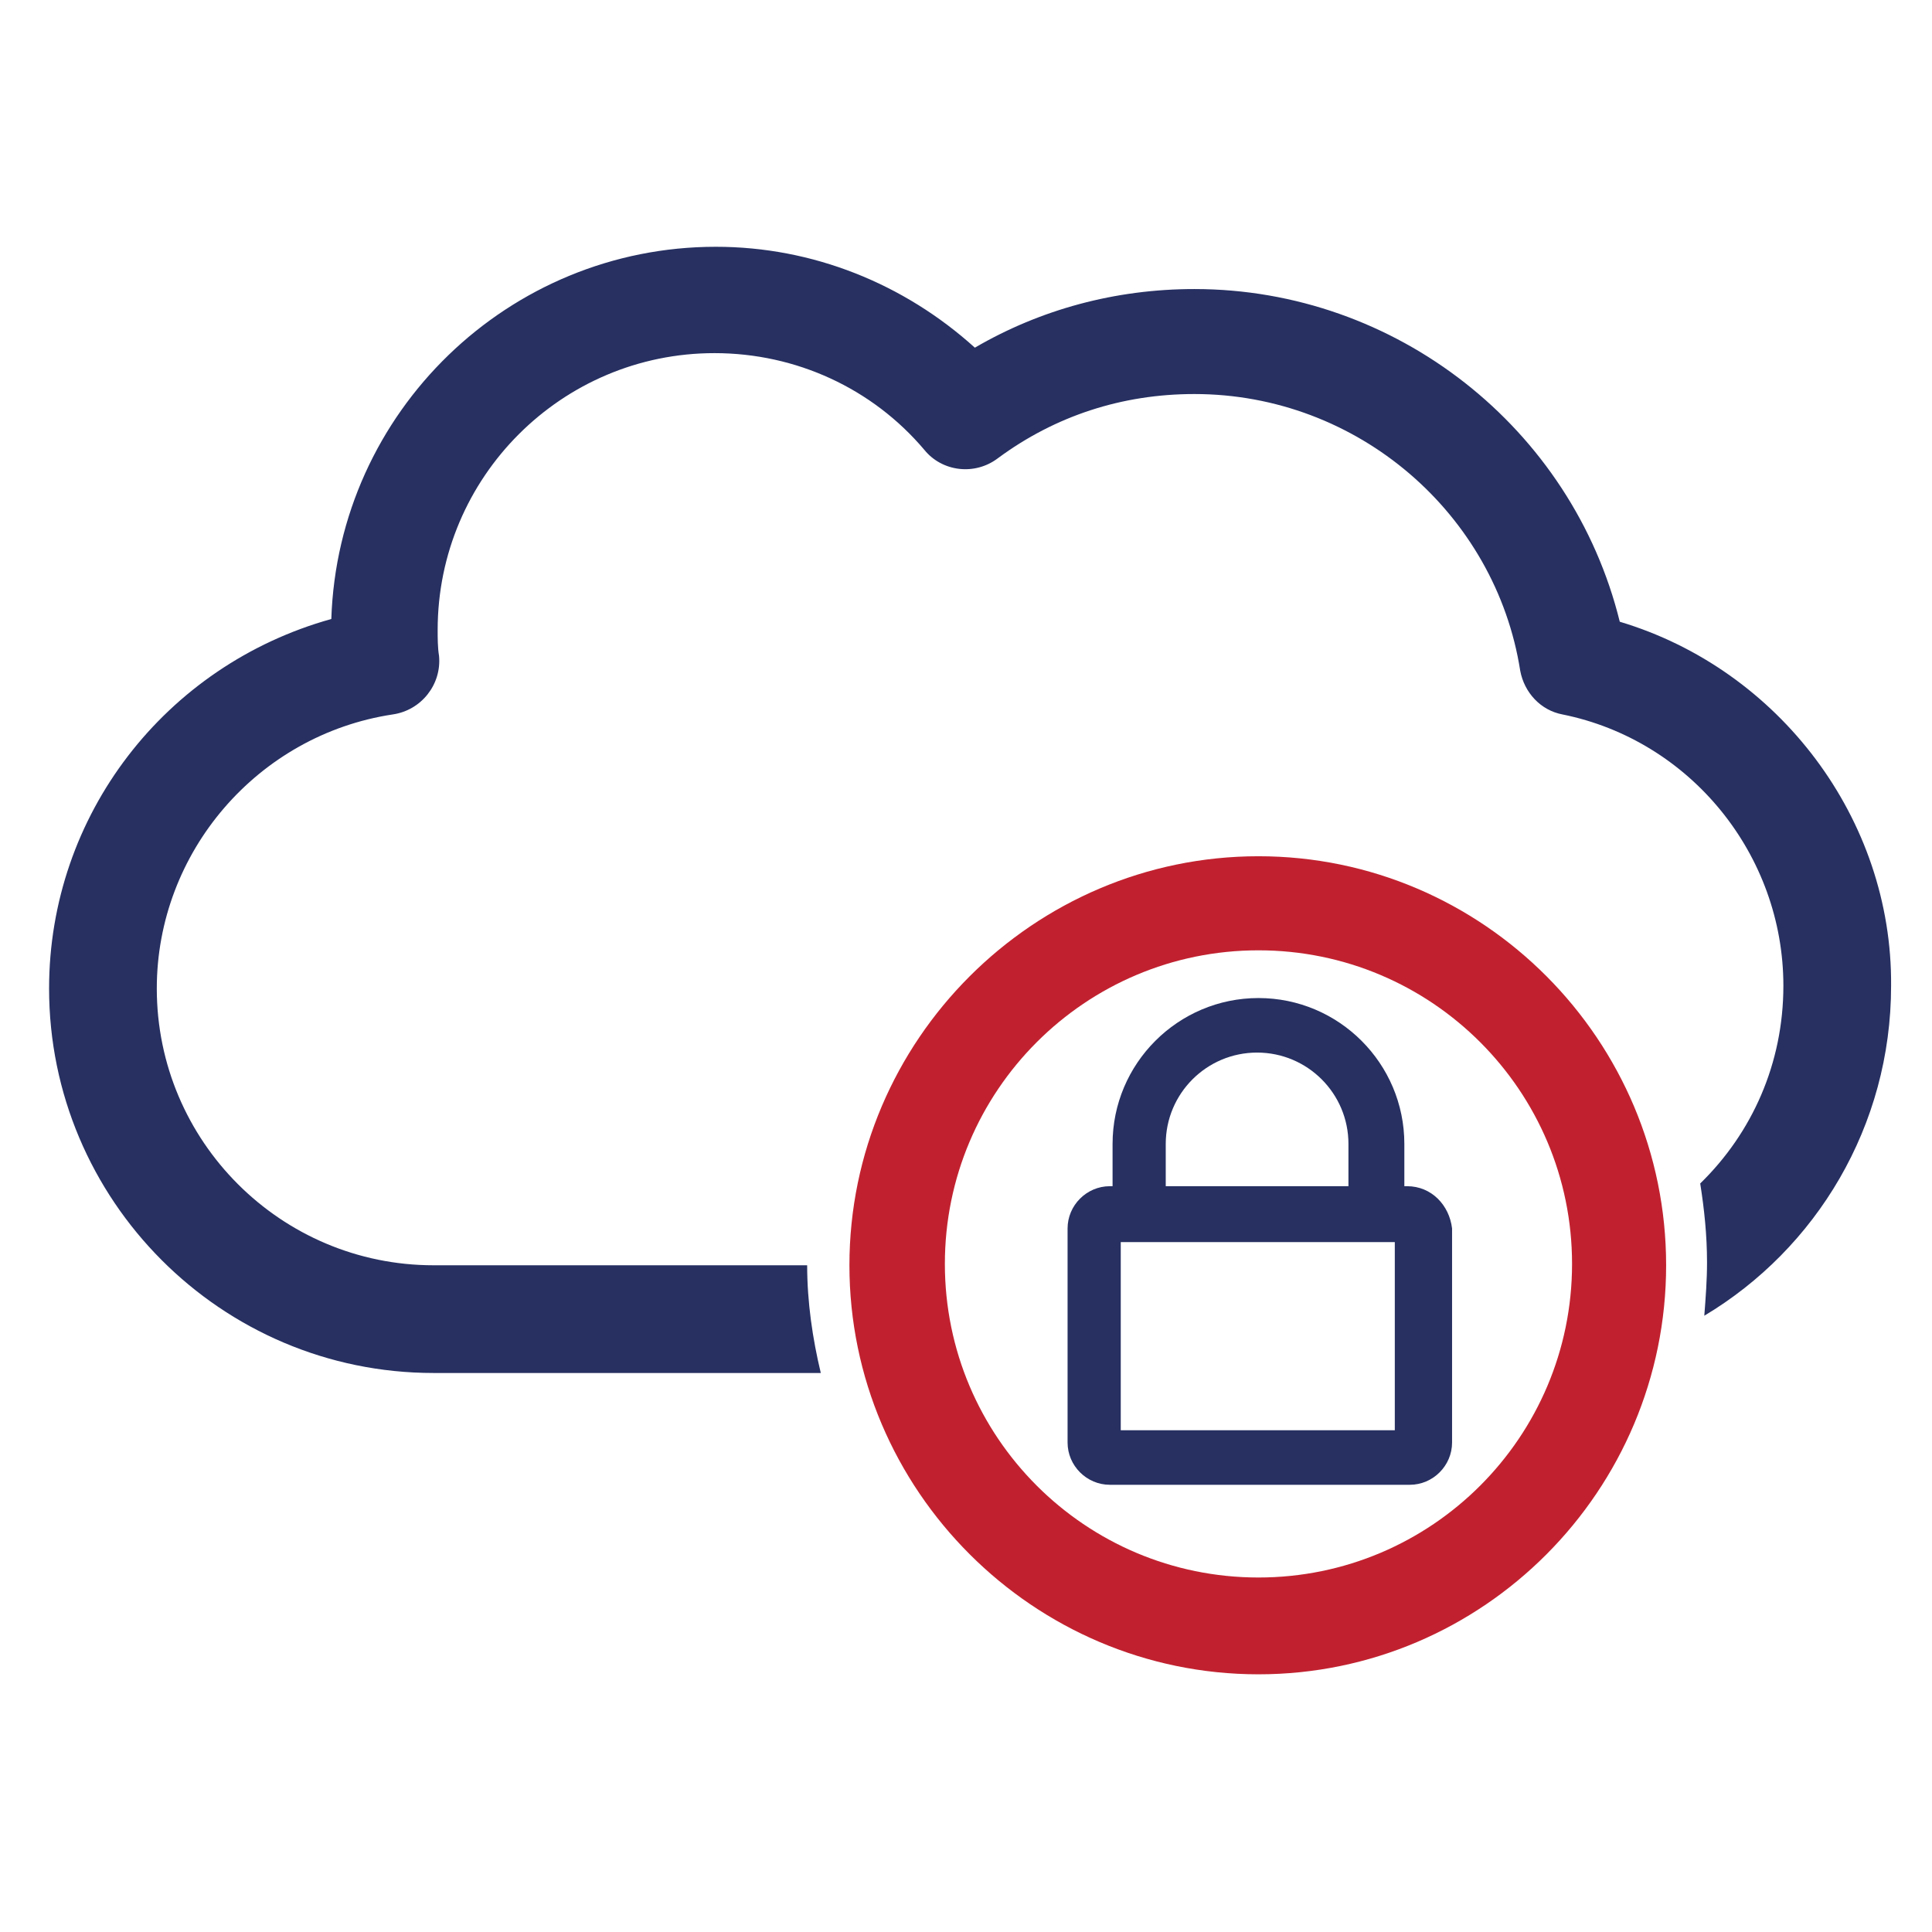 <?xml version="1.0" encoding="utf-8"?>
<!-- Generator: Adobe Illustrator 22.0.1, SVG Export Plug-In . SVG Version: 6.00 Build 0)  -->
<svg version="1.1" id="Layer_2" xmlns="http://www.w3.org/2000/svg" xmlns:xlink="http://www.w3.org/1999/xlink" x="0px" y="0px"
	 viewBox="0 0 141.7 141.7" style="enable-background:new 0 0 141.7 141.7;" xml:space="preserve">
<style type="text/css">
	.st0{fill:#C1212F;}
	.st1{fill:#273061;}
</style>
<path class="st0" d="M92.3,62.8c-16.5,0-30,13.5-30,30s13.5,30,30,30c16.5,0,29.9-13.5,29.9-30S108.8,62.8,92.3,62.8z M115.3,92.7
	c0,12.7-10.3,23-23,23s-23-10.3-23-23c0-12.7,10.3-23,23-23S115.3,80,115.3,92.7z"/>
<path class="st1" d="M103.2,87H103v-3.1c0-5.9-4.8-10.7-10.7-10.7c-5.9,0-10.7,4.8-10.7,10.7V87h-0.2c-1.7,0-3.1,1.4-3.1,3.1v15.7
	c0,1.7,1.4,3.1,3.1,3.1h22c1.7,0,3.1-1.4,3.1-3.1V90.1C106.3,88.4,105,87,103.2,87z M85.5,83.9c0-3.7,3-6.7,6.7-6.7s6.7,3,6.7,6.7
	V87H85.5V83.9z M102.3,104.9H82.2V91.1h20.1V104.9z"/>
<g>
	<path class="st1" d="M118.8,45.6c-3.5-14.2-16.4-24.4-31.2-24.4c-5.8,0-11.3,1.5-16.1,4.3c-5.2-4.7-11.9-7.4-19-7.4
		c-15.2,0-27.7,12.1-28.2,27.3C12.1,48.8,3.6,59.8,3.6,72.5c0,15.5,12.6,28.2,28.2,28.2h14.3H54h6.2c-0.6-2.5-1-5.2-1-7.9v0H31.8v0
		c-11.2,0-20.3-9.1-20.3-20.3c0-10,7.4-18.6,17.3-20.1c2.1-0.3,3.6-2.2,3.4-4.3c-0.1-0.6-0.1-1.3-0.1-1.9c0-11.2,9.1-20.3,20.3-20.3
		c6,0,11.6,2.6,15.4,7.1c1.3,1.6,3.7,1.9,5.4,0.6c4.2-3.1,9.1-4.7,14.4-4.7c12,0,22.1,8.8,23.9,20.3c0.3,1.6,1.5,2.9,3.1,3.2
		c9.4,1.9,16.2,10.3,16.2,19.9c0,5.7-2.3,10.8-6.1,14.5c0.3,1.9,0.5,3.8,0.5,5.8c0,1.3-0.1,2.6-0.2,3.9c8.2-4.9,13.7-13.9,13.7-24.2
		C138.8,60.1,130.5,49.1,118.8,45.6z"/>
</g>
</svg>
